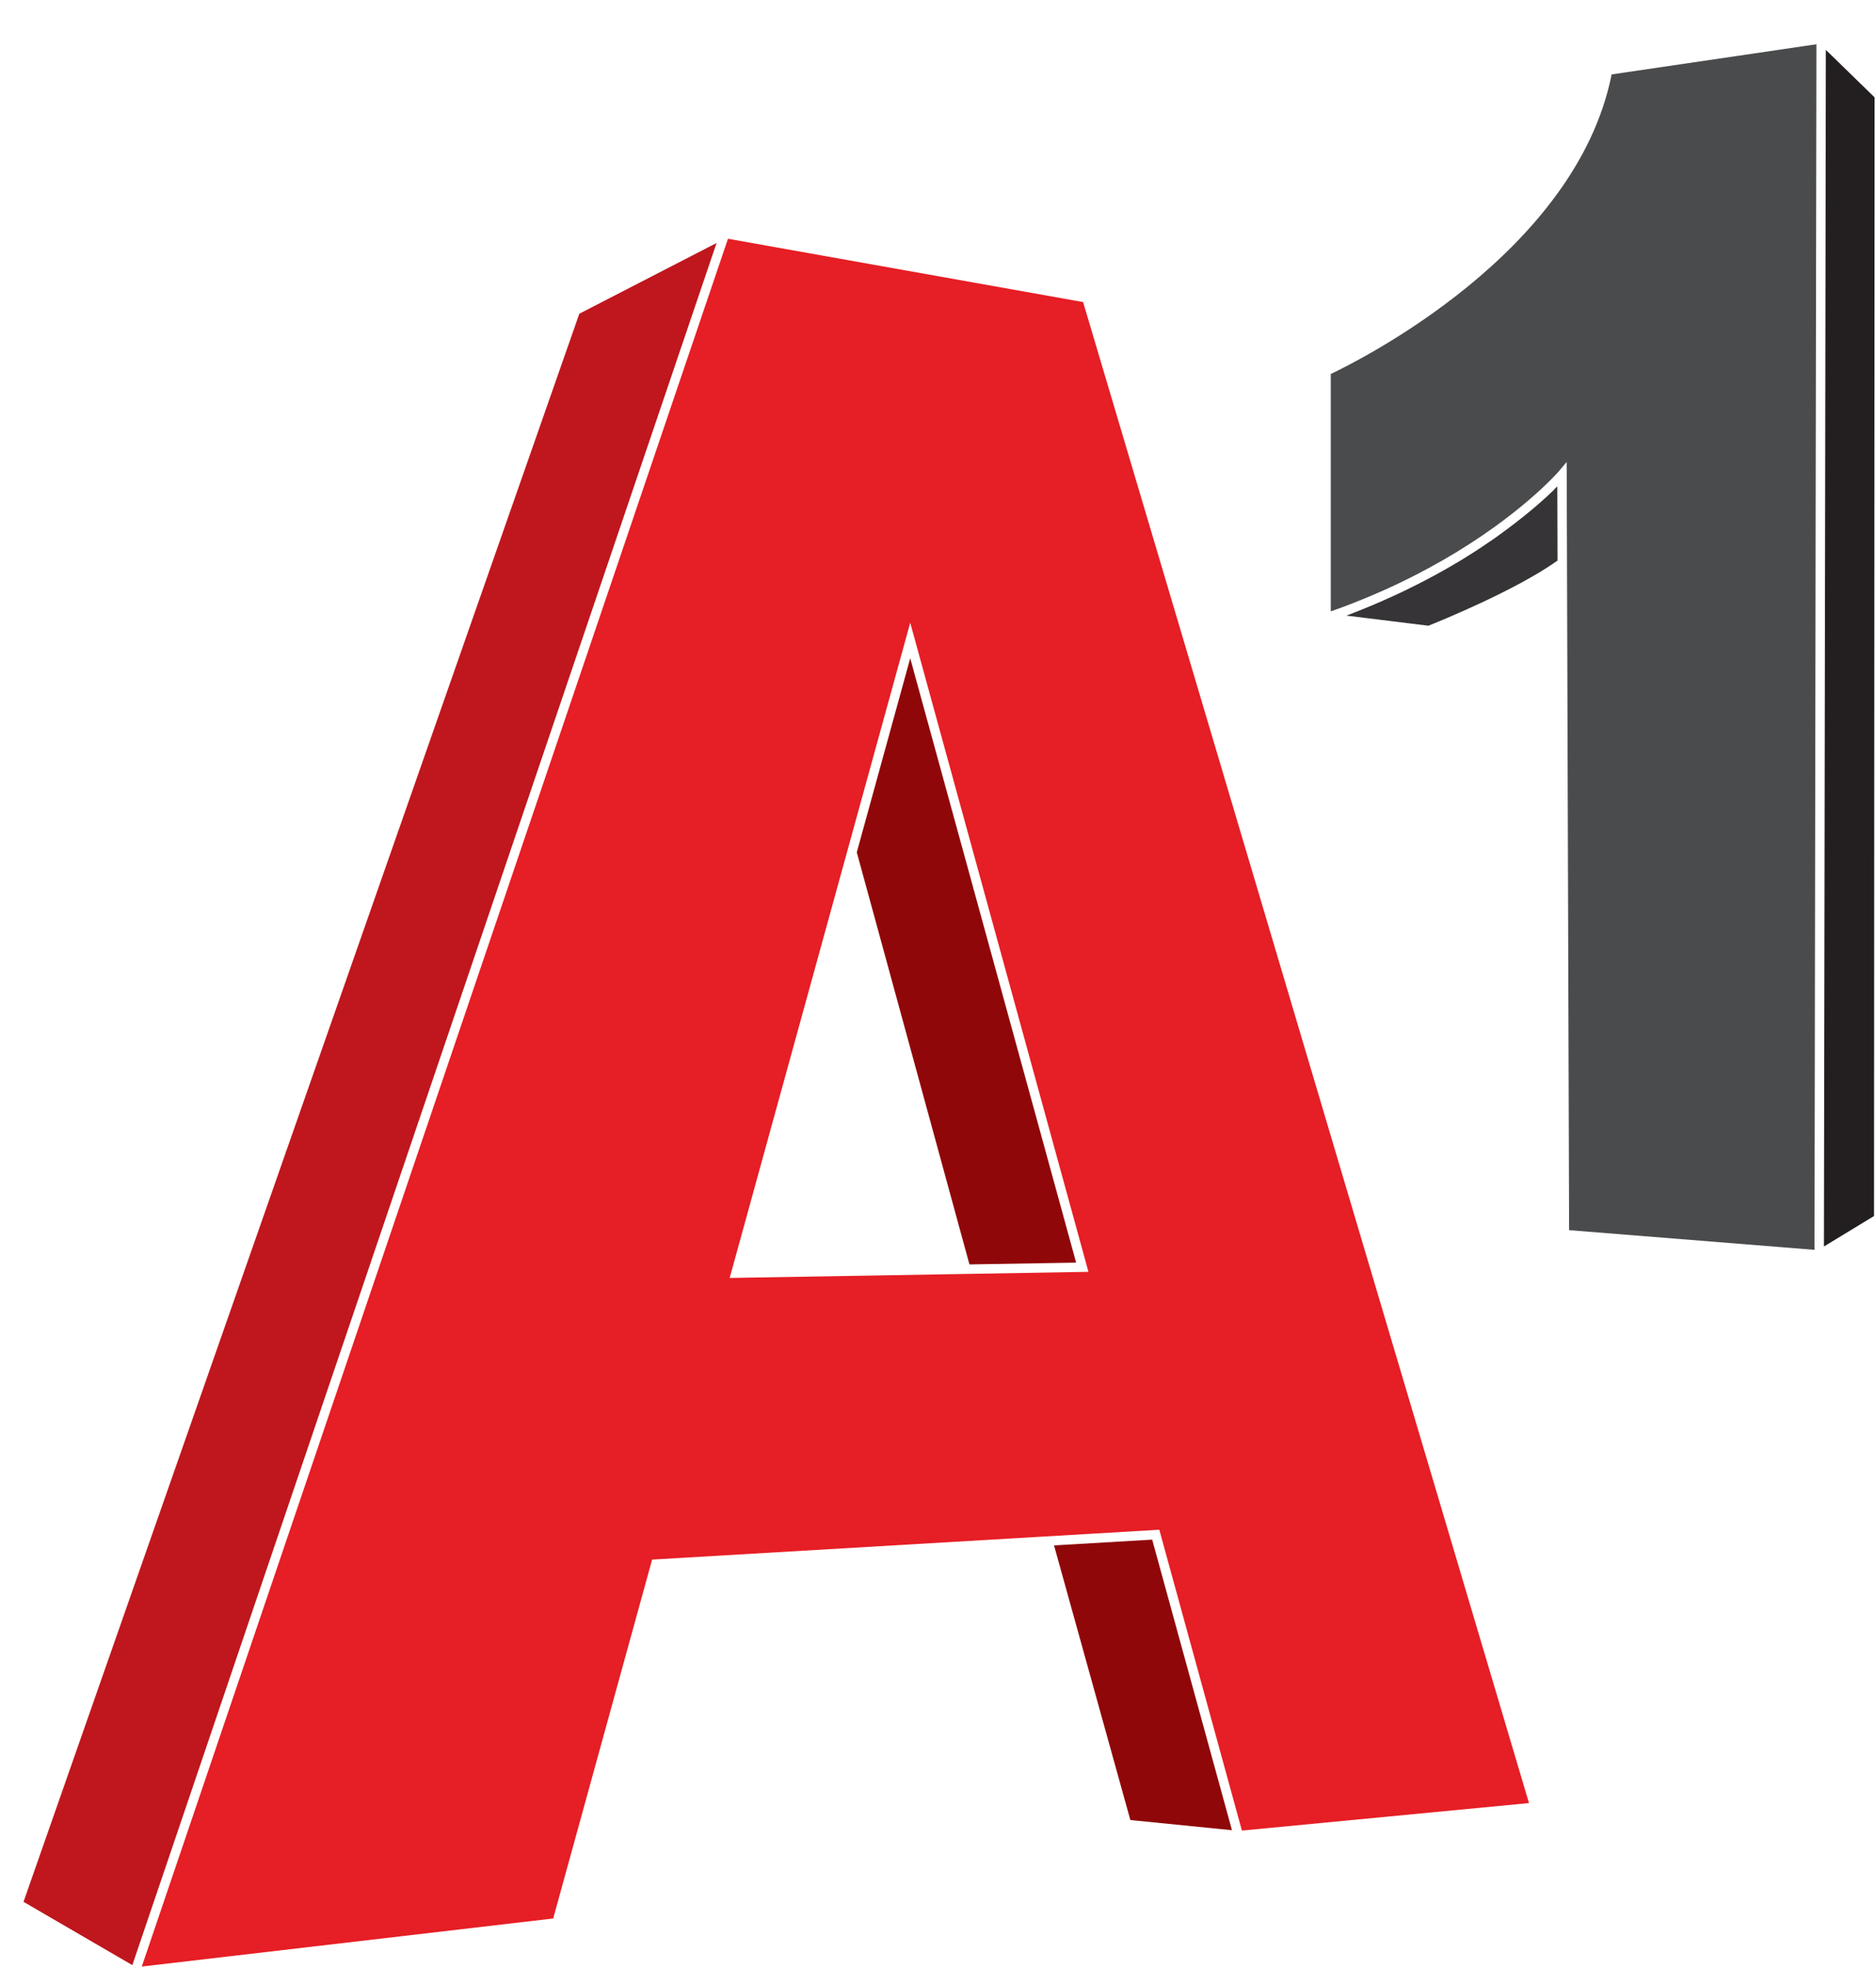 <svg width="41" height="43" viewBox="0 0 41 43" fill="none" xmlns="http://www.w3.org/2000/svg">
<g clip-path="url(#clip0_40_16179)">
<path d="M39.862 27.236L40.957 26.57L40.969 2.127L39.904 1.09L39.888 11.128L39.862 27.236Z" fill="#231F20"/>
<path d="M33.966 10.699C33.953 10.711 33.941 10.723 33.928 10.736C33.919 10.744 33.909 10.753 33.9 10.762C33.889 10.773 33.876 10.784 33.864 10.796C33.853 10.805 33.843 10.815 33.833 10.825C33.821 10.836 33.808 10.847 33.795 10.86C33.783 10.87 33.771 10.881 33.76 10.892C33.746 10.904 33.733 10.915 33.719 10.928C33.707 10.939 33.694 10.951 33.68 10.963C33.666 10.975 33.652 10.988 33.638 11C33.623 11.012 33.609 11.025 33.595 11.038C33.58 11.05 33.565 11.064 33.549 11.077C33.534 11.091 33.517 11.104 33.502 11.117C33.486 11.131 33.471 11.143 33.454 11.157C33.438 11.171 33.42 11.184 33.403 11.199C33.386 11.212 33.37 11.227 33.352 11.24C33.335 11.255 33.316 11.269 33.298 11.284C33.28 11.299 33.263 11.312 33.244 11.327C33.225 11.342 33.206 11.357 33.186 11.372C33.168 11.387 33.148 11.402 33.13 11.417C33.11 11.432 33.089 11.447 33.069 11.463C33.049 11.478 33.029 11.493 33.009 11.508C32.987 11.524 32.967 11.54 32.945 11.557C32.924 11.572 32.903 11.588 32.882 11.603C32.859 11.62 32.838 11.636 32.815 11.653C32.793 11.668 32.772 11.684 32.75 11.7C32.726 11.717 32.703 11.734 32.679 11.751C32.656 11.766 32.633 11.783 32.611 11.798C32.586 11.816 32.561 11.832 32.535 11.85C32.512 11.866 32.488 11.882 32.463 11.898C32.438 11.916 32.412 11.933 32.386 11.951C32.361 11.967 32.335 11.984 32.311 12C32.284 12.018 32.257 12.035 32.23 12.053C32.204 12.069 32.178 12.086 32.151 12.103C32.123 12.121 32.095 12.139 32.067 12.156C32.039 12.174 32.012 12.19 31.984 12.208C31.955 12.225 31.927 12.243 31.898 12.26C31.841 12.294 31.785 12.328 31.726 12.362C31.699 12.378 31.67 12.394 31.642 12.41C31.609 12.428 31.576 12.448 31.543 12.466C31.514 12.483 31.483 12.5 31.452 12.517C31.42 12.534 31.388 12.553 31.355 12.571C31.323 12.588 31.291 12.606 31.258 12.622C31.225 12.64 31.192 12.657 31.159 12.675C31.126 12.692 31.093 12.709 31.06 12.726C31.026 12.744 30.992 12.761 30.957 12.779C30.924 12.795 30.889 12.813 30.855 12.829C30.818 12.847 30.783 12.864 30.747 12.883C30.713 12.9 30.678 12.916 30.643 12.933C30.606 12.95 30.569 12.968 30.532 12.985C30.496 13.002 30.459 13.018 30.423 13.035C30.385 13.052 30.348 13.069 30.309 13.086C30.272 13.103 30.235 13.119 30.198 13.136C30.158 13.153 30.119 13.17 30.079 13.187C30.041 13.204 30.003 13.219 29.965 13.236C29.924 13.252 29.884 13.269 29.844 13.286C29.805 13.302 29.765 13.318 29.726 13.334C29.685 13.35 29.643 13.367 29.602 13.383C29.561 13.399 29.521 13.414 29.481 13.43C29.461 13.437 29.443 13.444 29.424 13.451L31.218 13.672C31.437 13.584 33.103 12.913 34.04 12.249L34.035 10.626C34.02 10.641 34.002 10.659 33.984 10.676C33.978 10.682 33.972 10.688 33.966 10.694V10.699Z" fill="#363436"/>
<path d="M29.084 8.169V13.358C29.115 13.347 29.147 13.337 29.178 13.325C29.229 13.307 29.28 13.288 29.33 13.27C29.382 13.25 29.433 13.231 29.484 13.212C29.535 13.193 29.587 13.173 29.637 13.152C29.685 13.134 29.731 13.114 29.778 13.095C29.83 13.074 29.883 13.052 29.935 13.03C29.977 13.013 30.018 12.994 30.059 12.977C30.113 12.953 30.168 12.931 30.22 12.907C30.257 12.89 30.294 12.874 30.331 12.857C30.386 12.832 30.442 12.806 30.498 12.78C30.529 12.765 30.559 12.75 30.59 12.736C30.649 12.708 30.707 12.68 30.764 12.651C30.788 12.639 30.813 12.626 30.838 12.614C30.899 12.583 30.961 12.552 31.02 12.521C31.038 12.512 31.056 12.502 31.074 12.492C31.139 12.458 31.203 12.424 31.265 12.39C31.276 12.384 31.289 12.378 31.3 12.37C31.368 12.333 31.434 12.296 31.5 12.259C31.505 12.256 31.511 12.253 31.517 12.25C33.221 11.273 34.048 10.32 34.06 10.307L34.24 10.094L34.247 12.36L34.293 26.879L39.656 27.309L39.681 11.121L39.698 0.967L35.222 1.626C34.447 5.523 29.683 7.888 29.085 8.171L29.084 8.169Z" fill="#4A4B4C"/>
<path d="M18.725 18.623L21.187 27.627L23.519 27.588L19.893 14.383L18.725 18.623Z" fill="#8F0709"/>
<path d="M33.416 39.397L23.671 6.6L15.91 5.217L12.123 16.378L3.099 42.969L12.09 41.919L14.252 34.077L22.77 33.576L25.337 33.425L25.359 33.506L27.142 39.998L33.417 39.397H33.416ZM21.03 27.837L15.947 27.923L18.51 18.624L19.893 13.607L23.788 27.79L21.03 27.837Z" fill="#E61E25"/>
<path d="M12.661 6.855L0.514 41.555L2.892 42.938L12.033 16.002L15.661 5.309L12.661 6.855Z" fill="#BF171D"/>
<path d="M23.036 33.767L24.704 39.768L26.925 39.99L25.181 33.641L23.036 33.767Z" fill="#8F0709"/>
</g>
<defs>
<clipPath id="clip0_40_16179">
<rect width="40.456" height="42.004" fill="white" transform="translate(0.514 0.965)"/>
</clipPath>
</defs>
</svg>
